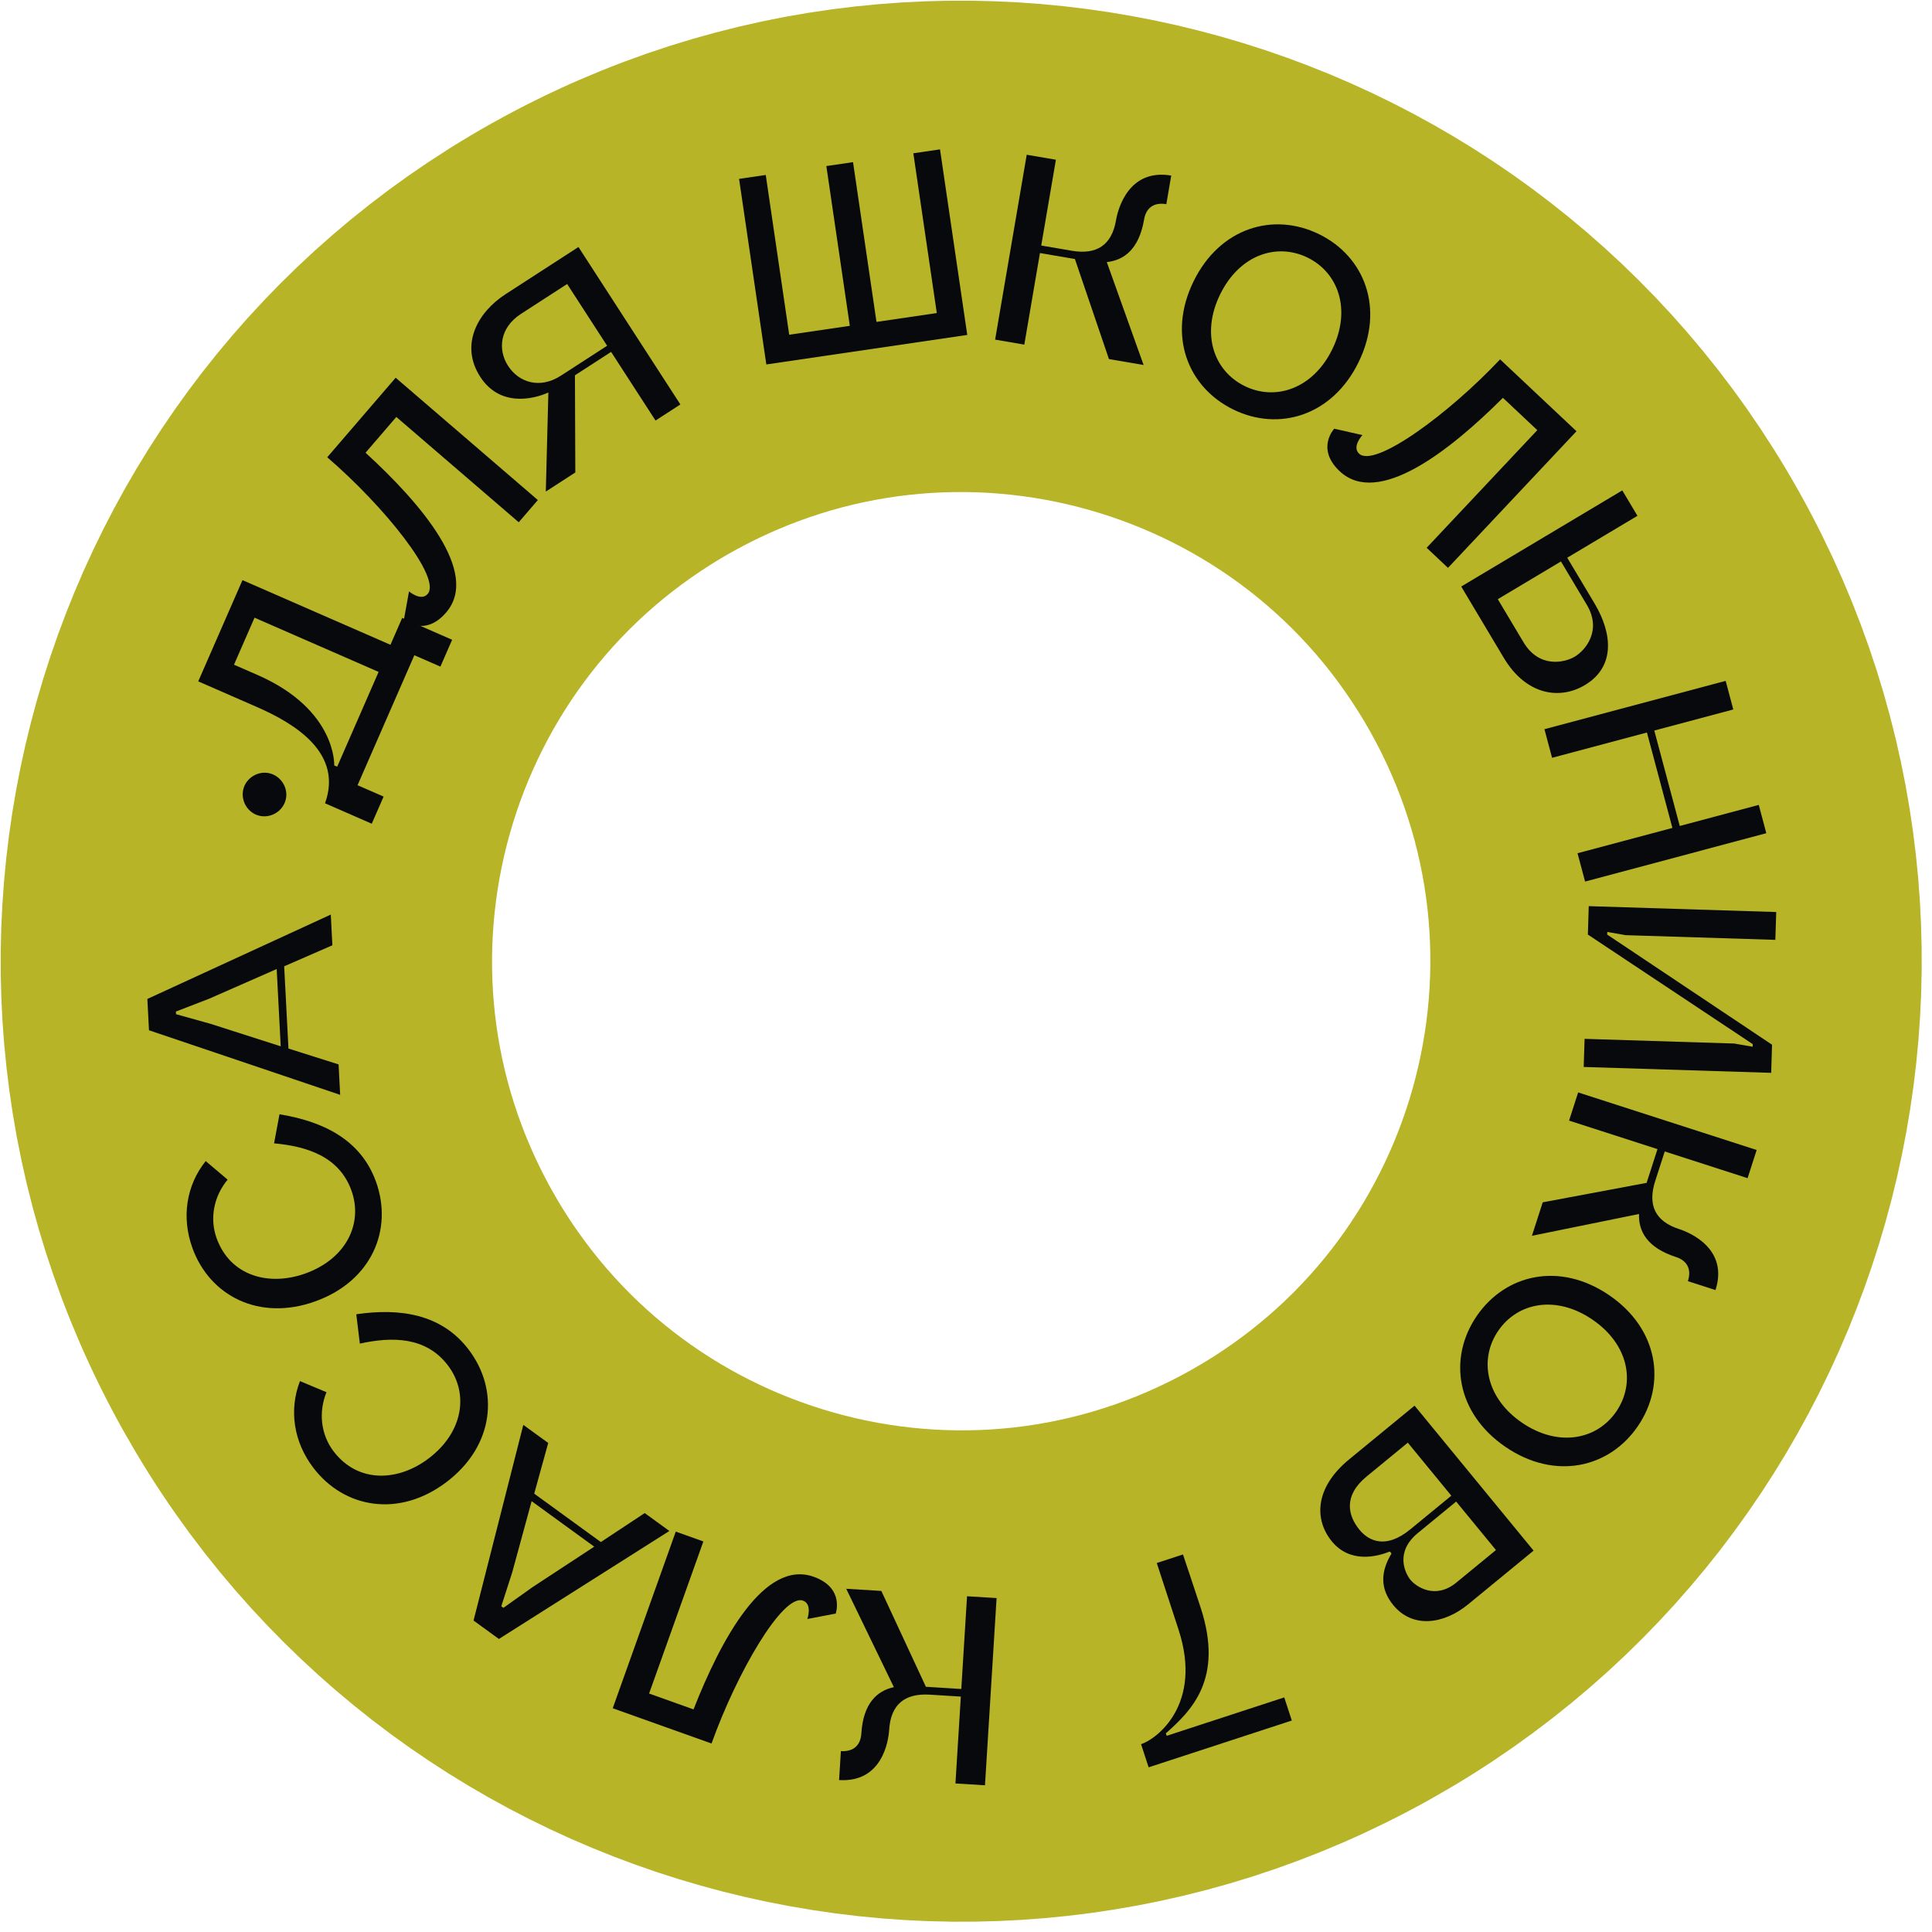 <?xml version="1.0" encoding="UTF-8"?> <svg xmlns="http://www.w3.org/2000/svg" width="173" height="173" viewBox="0 0 173 173" fill="none"><path d="M54.774 30.244C85.606 12.96 124.612 23.942 141.896 54.774C159.18 85.606 148.198 124.612 117.366 141.896C86.534 159.181 47.529 148.198 30.244 117.366C12.96 86.534 23.942 47.528 54.774 30.244Z" stroke="#B7B427" stroke-width="44"></path><path d="M29.928 68.539L30.192 68.655L33.902 60.166L22.792 55.312L20.953 59.52L23.045 60.434C30.163 63.544 29.928 68.539 29.928 68.539ZM17.751 61.013L21.713 51.948L34.963 57.738L36.014 55.333L40.486 57.288L39.436 59.692L37.103 58.673L32.017 70.312L34.35 71.331L33.288 73.76L29.104 71.931C30.718 67.453 26.48 64.828 23.018 63.315L17.751 61.013Z" fill="#08090D"></path><path d="M29.302 40.946L35.429 33.823L48.162 44.776L46.45 46.765L35.488 37.336L32.733 40.539C37.709 45.096 43.013 51.285 39.949 54.846C38.016 57.094 36.165 55.503 36.165 55.503L36.625 52.956C36.625 52.956 37.7 53.88 38.298 53.184C39.548 51.732 34.395 45.327 29.302 40.946Z" fill="#08090D"></path><path d="M50.222 33.641L54.364 30.96L50.785 25.431L46.643 28.112C44.748 29.338 44.554 31.308 45.496 32.762C46.451 34.238 48.328 34.868 50.222 33.641ZM51.798 22.118L60.924 36.217L58.699 37.657L54.721 31.511L51.482 33.607L51.517 42.306L48.874 44.017L49.103 35.147C47.697 35.776 44.747 36.435 43.007 33.747C41.154 30.884 42.765 27.965 45.255 26.353L51.798 22.118Z" fill="#08090D"></path><path d="M81.784 13.726L84.173 13.375L86.613 29.992L68.62 32.635L66.18 16.017L68.569 15.667L70.669 29.973L76.096 29.176L73.995 14.87L76.384 14.519L78.485 28.825L83.885 28.032L81.784 13.726Z" fill="#08090D"></path><path d="M99.107 23.468L102.404 32.684L99.3 32.154L96.252 23.193L93.122 22.659L91.721 30.859L89.108 30.412L91.937 13.857L94.55 14.303L93.237 21.986L95.979 22.454C98.203 22.835 99.553 21.947 99.933 19.723C100.11 18.688 101.074 15.072 104.877 15.722L104.439 18.283C103.275 18.084 102.617 18.663 102.449 19.646C101.994 22.311 100.652 23.306 99.107 23.468Z" fill="#08090D"></path><path d="M111.467 34.575C114.226 35.922 117.572 34.81 119.299 31.273C121.026 27.735 119.844 24.413 117.085 23.066C114.302 21.708 110.979 22.831 109.253 26.369C107.526 29.906 108.684 33.217 111.467 34.575ZM118.109 20.967C122.189 22.959 124.006 27.613 121.657 32.424C119.309 37.235 114.522 38.665 110.443 36.674C106.339 34.671 104.522 30.017 106.871 25.206C109.219 20.395 114.006 18.964 118.109 20.967Z" fill="#08090D"></path><path d="M134.324 32.178L141.167 38.615L129.66 50.849L127.748 49.051L137.656 38.518L134.578 35.623C129.804 40.392 123.386 45.416 119.964 42.197C117.804 40.165 119.476 38.388 119.476 38.388L122 38.96C122 38.96 121.029 39.992 121.698 40.622C123.094 41.934 129.721 37.072 134.324 32.178Z" fill="#08090D"></path><path d="M139.775 50.277L134.119 53.653L136.419 57.506C137.818 59.85 140.087 59.351 141.011 58.8C141.98 58.221 143.46 56.451 142.088 54.153L139.775 50.277ZM146.625 46.188L140.338 49.941L142.786 54.042C144.414 56.769 144.623 59.73 141.919 61.344C139.665 62.69 136.656 62.255 134.651 58.898L130.845 52.52L145.267 43.912L146.625 46.188Z" fill="#08090D"></path><path d="M147.474 65.592L138.98 67.858L138.296 65.297L154.524 60.967L155.207 63.528L148.133 65.416L150.413 73.961L157.487 72.073L158.164 74.609L141.936 78.938L141.259 76.403L149.754 74.136L147.474 65.592Z" fill="#08090D"></path><path d="M141.891 93.023L155.294 93.443L156.939 93.731L156.947 93.495L142.184 83.685L142.263 81.141L159.051 81.667L158.972 84.159L145.569 83.739L143.924 83.451L143.916 83.687L158.678 93.549L158.599 96.067L141.812 95.541L141.891 93.023Z" fill="#08090D"></path><path d="M146.766 108.706L137.175 110.659L138.142 107.662L147.445 105.919L148.419 102.897L140.502 100.344L141.315 97.821L157.3 102.976L156.486 105.499L149.069 103.107L148.215 105.754C147.522 107.902 148.209 109.364 150.357 110.057C151.356 110.379 154.797 111.848 153.613 115.519L151.141 114.722C151.503 113.598 151.023 112.864 150.074 112.558C147.501 111.728 146.707 110.259 146.766 108.706Z" fill="#08090D"></path><path d="M134.151 119.175C132.422 121.712 133.042 125.183 136.295 127.4C139.547 129.617 143.005 128.924 144.734 126.387C146.478 123.828 145.843 120.379 142.59 118.162C139.338 115.945 135.895 116.616 134.151 119.175ZM146.664 127.702C144.107 131.454 139.24 132.583 134.817 129.568C130.393 126.553 129.664 121.611 132.221 117.859C134.793 114.086 139.659 112.957 144.083 115.972C148.507 118.986 149.235 123.929 146.664 127.702Z" fill="#08090D"></path><path d="M126.287 136.945L129.958 133.931L126.062 129.184L122.37 132.215C120.281 133.93 120.685 135.704 121.734 136.982C122.55 137.976 124.076 138.76 126.287 136.945ZM130.405 141.712L133.955 138.798L130.391 134.458L126.964 137.272C124.874 138.987 125.825 140.889 126.308 141.477C126.774 142.045 128.499 143.278 130.405 141.712ZM119.263 138.025C117.665 136.078 117.723 133.213 120.806 130.681L126.667 125.869L137.325 138.85L131.463 143.662C129.313 145.427 126.511 145.861 124.762 143.731C123.563 142.271 123.622 140.729 124.601 139.11L124.452 138.927C123.285 139.409 120.879 139.993 119.263 138.025Z" fill="#08090D"></path><path d="M115.674 154.064L102.853 158.254L102.176 156.183C103.573 155.727 107.724 152.631 105.531 145.921L103.583 139.959L105.928 139.193C105.928 139.193 106.89 142.053 107.51 143.949C109.613 150.385 106.642 153.206 104.398 155.209L104.471 155.433L114.998 151.993L115.674 154.064Z" fill="#08090D"></path><path d="M80.041 151.075L75.775 142.265L78.919 142.46L82.909 151.042L86.079 151.239L86.593 142.936L89.239 143.099L88.2 159.863L85.555 159.699L86.037 151.92L83.26 151.748C81.007 151.608 79.761 152.635 79.621 154.888C79.556 155.935 78.985 159.634 75.135 159.395L75.296 156.802C76.474 156.875 77.067 156.228 77.128 155.233C77.295 152.535 78.522 151.402 80.041 151.075Z" fill="#08090D"></path><path d="M63.715 156.122L54.866 152.965L60.512 137.146L62.983 138.029L58.123 151.647L62.102 153.067C64.567 146.786 68.437 139.613 72.861 141.191C75.654 142.188 74.833 144.487 74.833 144.487L72.291 144.973C72.291 144.973 72.768 143.638 71.903 143.329C70.098 142.685 65.973 149.795 63.715 156.122Z" fill="#08090D"></path><path d="M47.605 134.423L45.87 140.785L44.888 143.834L45.079 143.973L47.696 142.112L53.21 138.495L47.605 134.423ZM49.09 129.209L47.836 133.748L53.802 138.082L57.731 135.487L59.939 137.091L44.675 146.761L42.403 145.111L46.86 127.59L49.09 129.209Z" fill="#08090D"></path><path d="M32.222 120.312L31.903 117.685C35.762 117.121 39.513 117.628 41.962 120.843C44.729 124.476 44.262 129.45 40.003 132.694C35.744 135.937 30.825 135.066 28.058 131.433C26.309 129.137 25.852 126.285 26.861 123.669L29.236 124.664C28.509 126.438 28.723 128.452 29.868 129.956C32.078 132.857 35.683 132.652 38.397 130.585C41.528 128.2 41.98 124.722 40.104 122.259C38.148 119.691 35.135 119.676 32.222 120.312Z" fill="#08090D"></path><path d="M24.541 102.38L25.028 99.778C28.877 100.402 32.302 102.015 33.669 105.818C35.214 110.115 33.272 114.718 28.234 116.529C23.196 118.341 18.767 116.029 17.223 111.732C16.246 109.015 16.669 106.158 18.419 103.967L20.383 105.631C19.156 107.105 18.754 109.09 19.394 110.868C20.628 114.3 24.127 115.189 27.337 114.035C31.041 112.703 32.519 109.523 31.471 106.609C30.379 103.571 27.511 102.65 24.541 102.38Z" fill="#08090D"></path><path d="M24.776 86.772L18.739 89.425L15.751 90.579L15.763 90.815L18.856 91.679L25.136 93.691L24.776 86.772ZM29.763 84.646L25.446 86.527L25.83 93.891L30.319 95.313L30.46 98.038L13.341 92.255L13.195 89.451L29.62 81.895L29.763 84.646Z" fill="#08090D"></path><path d="M23.195 73.039C22.177 72.783 21.529 71.7 21.792 70.657C22.048 69.639 23.131 68.991 24.149 69.247C25.192 69.51 25.84 70.592 25.584 71.61C25.322 72.654 24.239 73.302 23.195 73.039Z" fill="#08090D"></path></svg> 